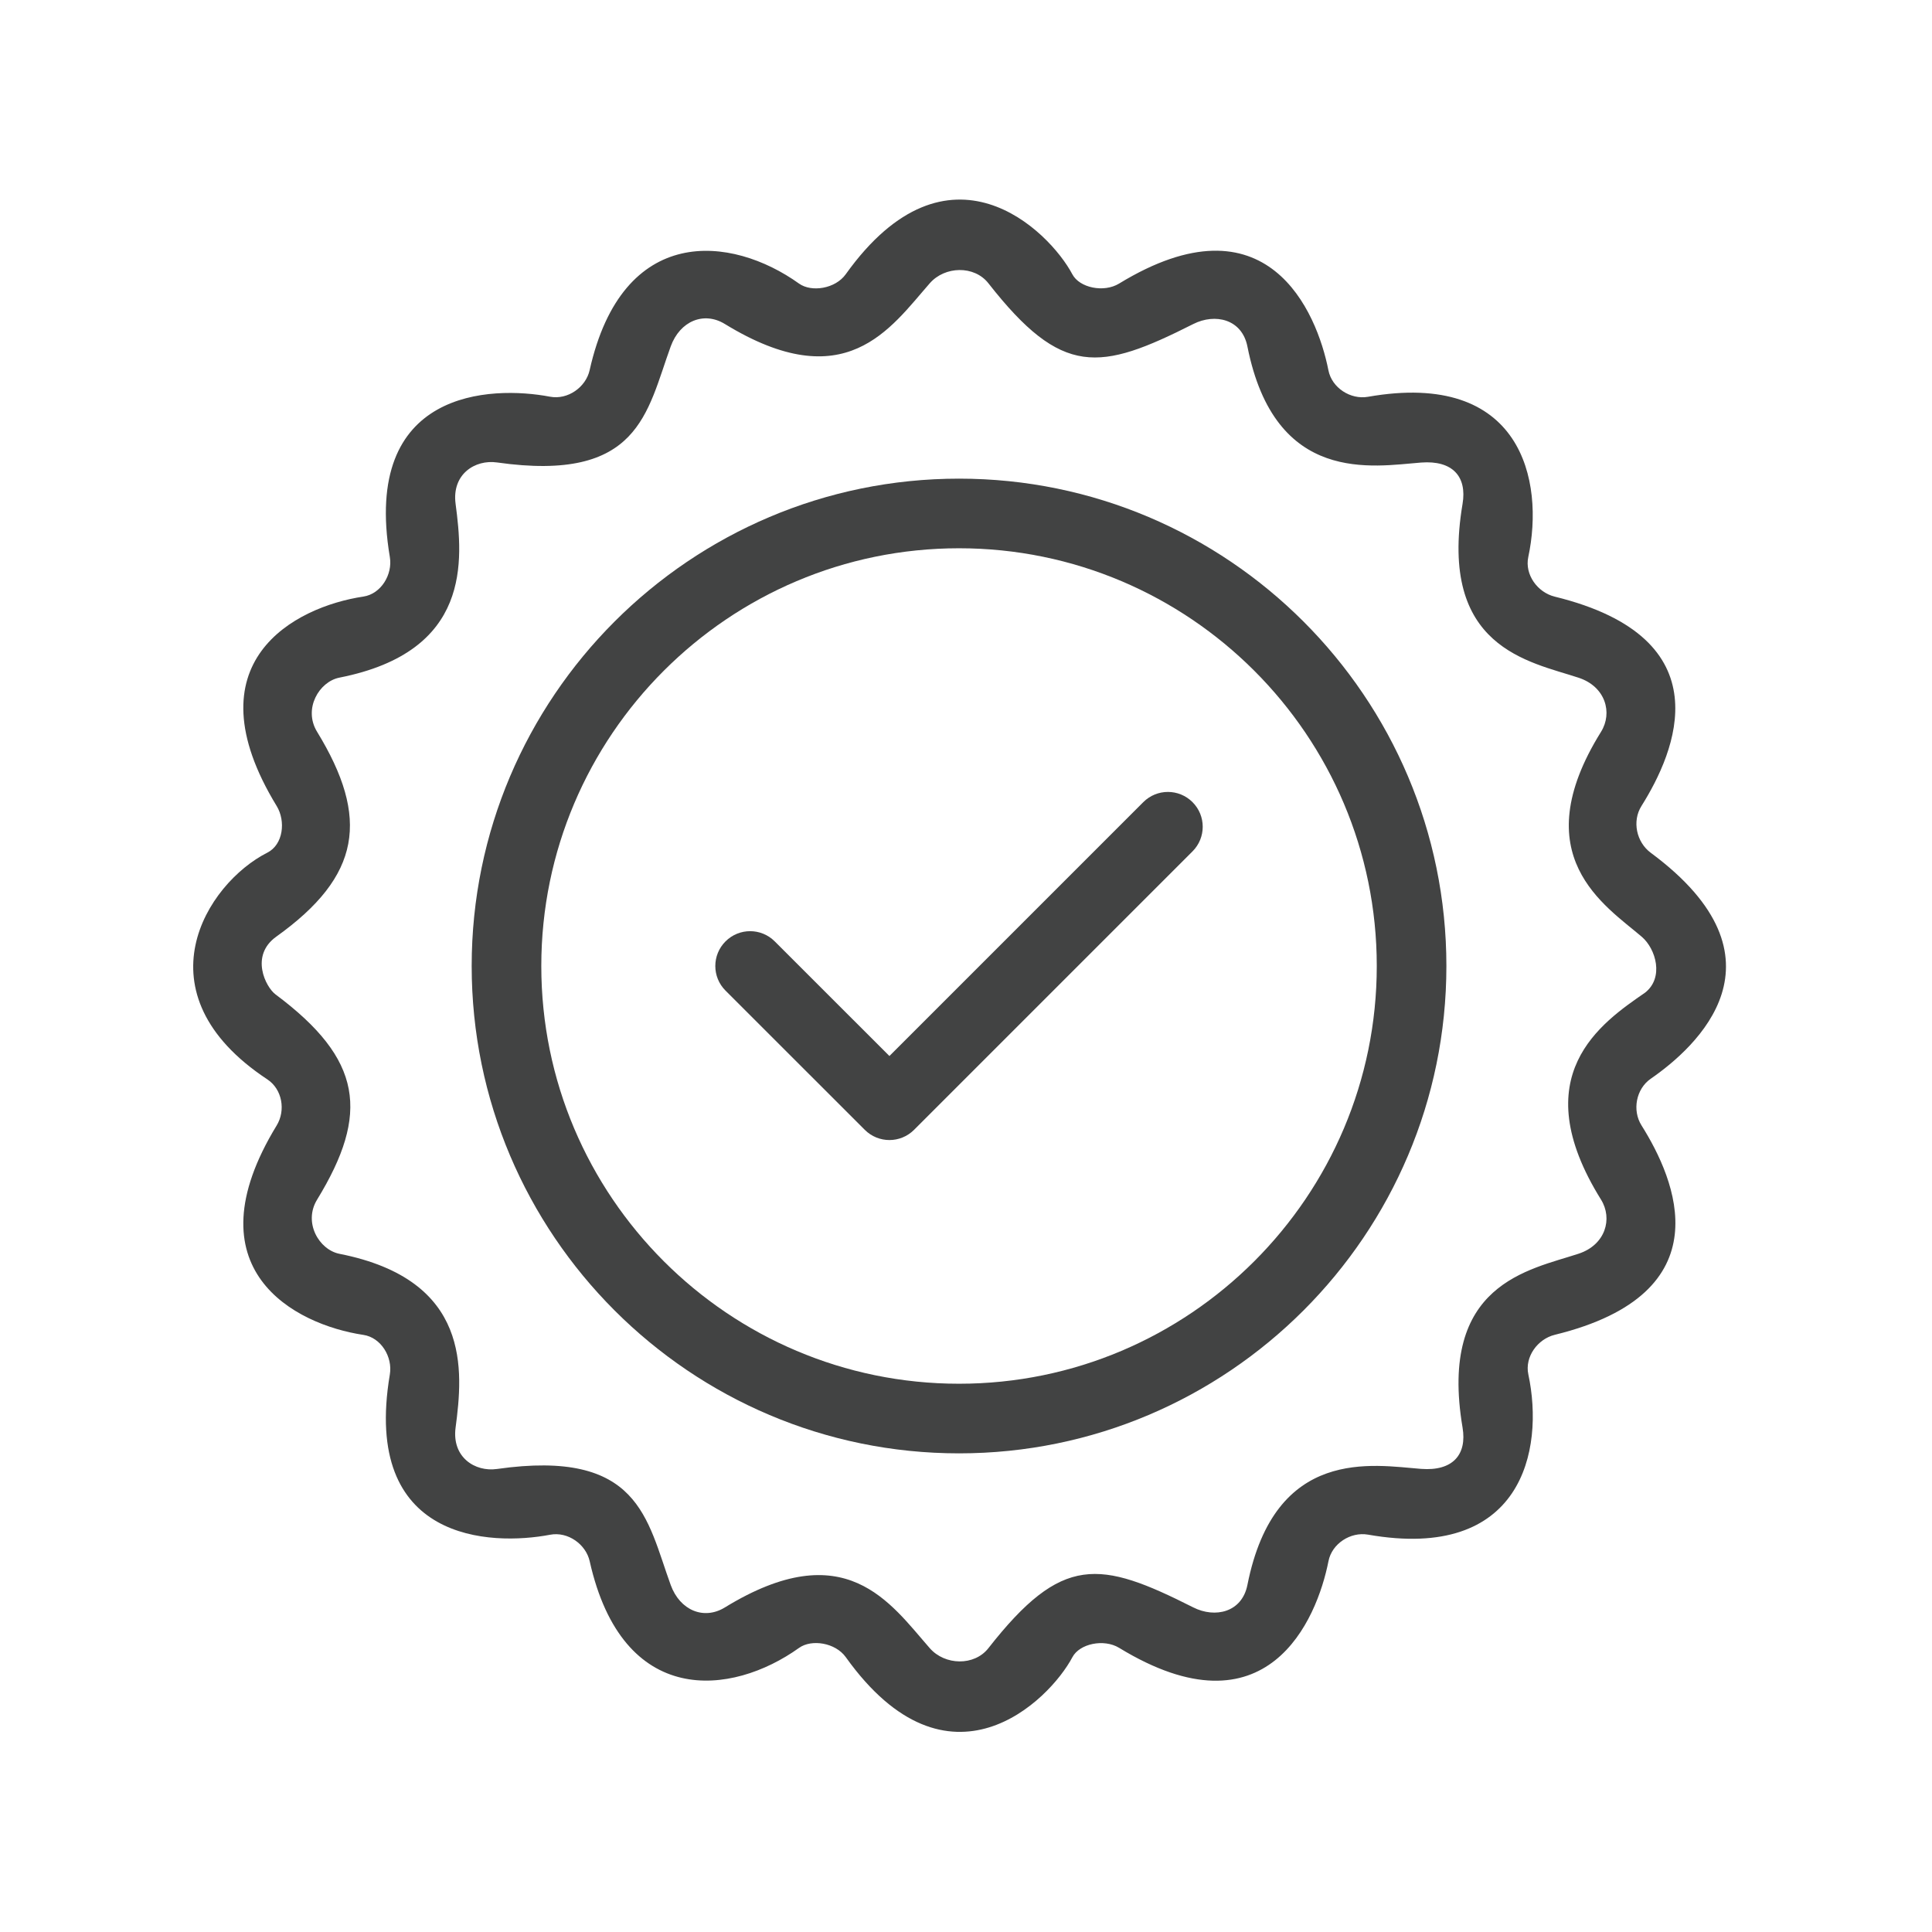<svg xmlns="http://www.w3.org/2000/svg" xmlns:xlink="http://www.w3.org/1999/xlink" width="1000" zoomAndPan="magnify" viewBox="0 0 750 750" height="1000" preserveAspectRatio="xMidYMid meet" version="1.2"><g id="173e8eb358"><rect x="0" width="750" y="0" height="750" style="fill:#ffffff;fill-opacity:1;stroke:none;"/><rect x="0" width="750" y="0" height="750" style="fill:#ffffff;fill-opacity:1;stroke:none;"/><path style=" stroke:none;fill-rule:nonzero;fill:#424343;fill-opacity:1;" d="M 372.297 185.809 C 267.969 185.809 183.105 270.672 183.105 375 C 183.105 479.324 267.969 564.191 372.297 564.191 C 476.621 564.191 561.488 479.324 561.488 375 C 561.488 270.672 476.621 185.809 372.297 185.809 Z M 372.297 537.164 C 282.875 537.164 210.133 464.418 210.133 375 C 210.133 285.578 282.875 212.836 372.297 212.836 C 461.715 212.836 534.461 285.578 534.461 375 C 534.461 464.418 461.715 537.164 372.297 537.164 Z M 372.297 537.164 "/><path style=" stroke:none;fill-rule:nonzero;fill:#424343;fill-opacity:1;" d="M 443.824 311.391 L 345.27 409.945 L 300.754 365.445 C 295.473 360.16 286.93 360.16 281.645 365.445 C 276.363 370.73 276.363 379.281 281.645 384.555 L 335.715 438.609 C 338.363 441.242 341.824 442.566 345.27 442.566 C 348.715 442.566 352.188 441.242 354.824 438.609 L 462.934 330.5 C 468.215 325.215 468.215 316.672 462.934 311.391 C 457.648 306.105 449.109 306.105 443.824 311.391 Z M 443.824 311.391 "/><path style=" stroke:none;fill-rule:nonzero;fill:#424343;fill-opacity:1;" d="M 640.812 331.039 C 635.246 326.918 633.516 318.77 637.203 312.902 C 650.406 291.902 669.582 247.793 603.555 231.617 C 596.824 229.969 591.84 223.012 593.273 216.254 C 599.609 186.605 590.73 143.551 531.055 154.035 C 524.258 155.227 517.027 150.551 515.691 143.754 C 511.215 121.023 491.945 74.98 434.418 110.09 C 428.5 113.699 419.066 111.738 416.281 106.469 C 407.352 89.59 368.227 50.672 328.309 106.469 C 324.281 112.105 315.023 113.551 310.172 110.078 C 283.984 91.32 241.672 86.629 228.891 143.727 C 227.414 150.281 220.441 155.309 213.512 153.996 C 190.617 149.645 140.375 151.078 151.332 216.215 C 152.484 223.039 147.902 230.566 141.062 231.59 C 114.402 235.578 73.293 256.996 107.387 312.863 C 110.996 318.77 109.957 327.875 103.781 331 C 80.117 342.957 53.023 385.5 103.781 419.012 C 109.551 422.824 110.996 431.027 107.387 436.934 C 73.293 492.797 114.402 514.203 141.062 518.203 C 147.914 519.23 152.484 526.758 151.332 533.582 C 140.375 598.719 190.617 600.148 213.539 595.785 C 220.469 594.461 227.441 599.5 228.914 606.055 C 241.699 663.164 284.012 658.461 310.199 639.703 C 315.051 636.23 324.309 637.676 328.336 643.312 C 368.254 699.125 407.379 660.203 416.309 643.312 C 419.094 638.055 428.527 636.082 434.445 639.691 C 491.973 674.801 511.242 628.758 515.715 606.027 C 517.055 599.23 524.285 594.555 531.082 595.746 C 590.758 606.23 599.621 563.176 593.297 533.527 C 591.852 526.77 596.852 519.812 603.582 518.164 C 669.625 501.988 650.449 457.879 637.23 436.879 C 633.543 431.012 635.137 422.688 640.812 418.77 C 658.461 406.566 696.625 372.336 640.812 331.039 Z M 621.516 465.688 C 626.109 473.082 623.273 483.242 612.812 486.688 C 593.648 493.016 558.34 498.215 567.758 554.148 C 569.555 564.785 563.867 571.148 551.676 570.219 C 533.137 568.797 494.961 561.297 484.242 615.285 C 482.121 625.949 471.676 628.258 463.242 624 C 426.863 605.637 412.309 603.285 383.688 639.828 C 378.215 646.812 366.809 646.516 360.945 639.828 C 345.566 622.301 328.148 595.352 281.375 624.016 C 273.242 629 263.969 625.152 260.375 615.312 C 251.039 589.691 248.281 562.379 192.93 570.258 C 184.387 571.473 175.336 565.691 176.859 554.191 C 179.766 532.191 183.105 496.863 131.781 486.73 C 123.859 485.164 117.672 474.594 123.078 465.73 C 143.578 432.203 140.738 411.23 106.957 386.027 C 103.145 383.188 96.941 370.984 107.254 363.605 C 140.156 340.066 143.578 317.594 123.078 284.051 C 117.656 275.188 123.859 264.605 131.781 263.051 C 183.105 252.918 179.766 217.59 176.859 195.59 C 175.336 184.09 184.402 178.309 192.93 179.523 C 248.281 187.387 251.039 160.09 260.375 134.469 C 263.957 124.617 273.242 120.781 281.375 125.766 C 328.16 154.43 345.578 127.484 360.945 109.957 C 366.809 103.266 378.203 102.969 383.688 109.957 C 412.309 146.496 426.863 144.145 463.242 125.781 C 471.676 121.523 482.121 123.832 484.242 134.496 C 494.961 188.484 533.137 180.984 551.676 179.562 C 563.879 178.633 569.555 184.996 567.758 195.633 C 558.34 251.578 593.648 256.77 612.812 263.094 C 623.273 266.539 626.109 276.715 621.516 284.094 C 591.461 332.363 623.219 351.551 637.34 363.66 C 642.852 368.391 646.027 379.566 638.609 385.352 C 621.73 397.027 591.461 417.418 621.516 465.688 Z M 621.516 465.688 "/></g></svg>